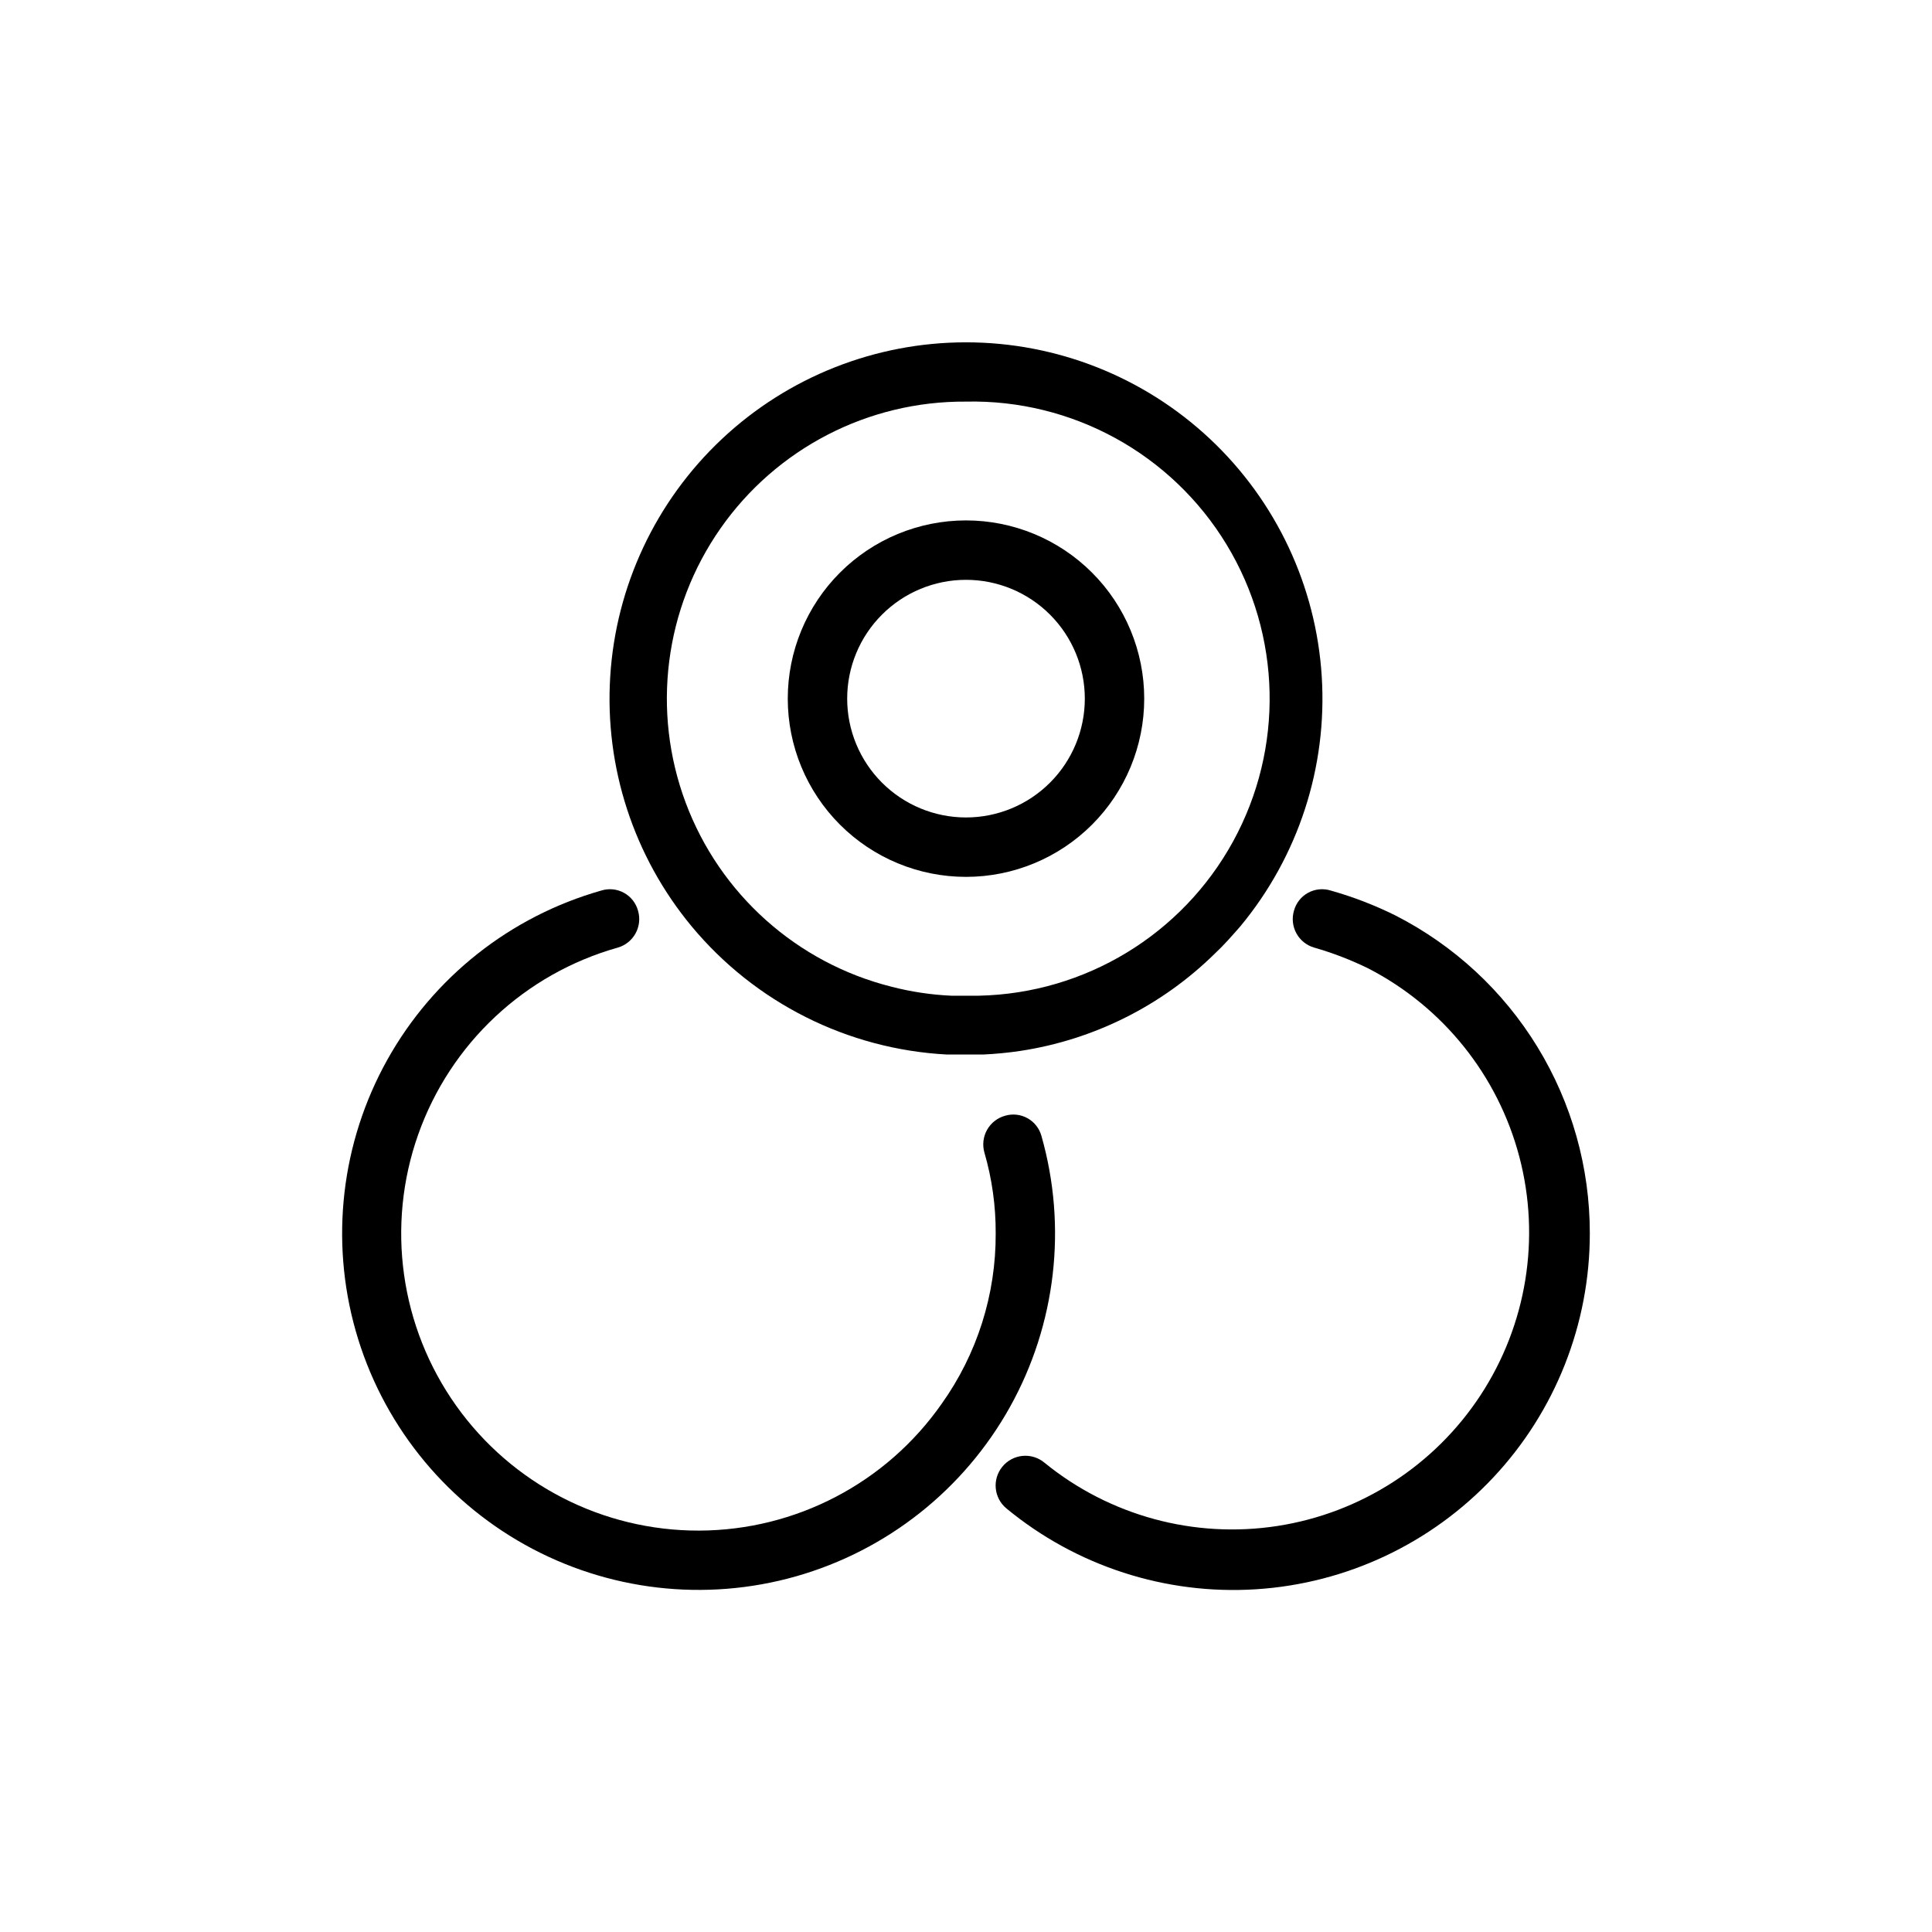 <?xml version="1.0" encoding="UTF-8"?>
<!-- Uploaded to: SVG Repo, www.svgrepo.com, Generator: SVG Repo Mixer Tools -->
<svg fill="#000000" width="800px" height="800px" version="1.1" viewBox="144 144 512 512" xmlns="http://www.w3.org/2000/svg">
 <g>
  <path d="m394.96 423.46h9.605-0.004c3.269-0.152 6.527-0.465 9.762-0.945 19.508-2.945 37.582-11.98 51.641-25.82 2.363-2.203 4.566-4.723 6.769-7.242 15.336-18.508 23.043-42.164 21.547-66.152s-12.082-46.504-29.598-62.965c-17.52-16.457-40.648-25.617-64.684-25.617s-47.168 9.16-64.684 25.617c-17.52 16.461-28.102 38.977-29.598 62.965s6.207 47.645 21.543 66.152c16.832 20.285 41.375 32.613 67.699 34.008zm5.039-173.03c28.121-0.617 54.441 13.812 69.039 37.859 14.598 24.047 15.258 54.055 1.73 78.723-13.527 24.664-39.184 40.238-67.309 40.859h-7.398c-5.316-0.246-10.59-1.035-15.742-2.363-25.125-6.293-45.547-24.543-54.613-48.805-9.066-24.262-5.617-51.43 9.223-72.656 14.84-21.227 39.168-33.797 65.07-33.617z"/>
  <path d="m419.99 445.03c-0.547-1.992-1.875-3.684-3.68-4.688-1.805-1.008-3.938-1.246-5.922-0.668-2.035 0.551-3.762 1.895-4.797 3.731-1.035 1.832-1.293 4.008-0.715 6.031 2.019 6.957 3.027 14.168 2.992 21.414 0.086 16.191-4.93 32-14.328 45.184-14.676 20.977-38.637 33.504-64.238 33.59-25.598 0.082-49.641-12.285-64.457-33.164-14.816-20.879-18.555-47.656-10.023-71.793 8.535-24.137 28.27-42.617 52.914-49.547 4.172-1.215 6.57-5.586 5.352-9.762-0.547-2.027-1.895-3.746-3.738-4.758-1.844-1.008-4.016-1.223-6.023-0.594-24.102 6.844-44.496 22.984-56.699 44.867-12.203 21.887-15.211 47.723-8.363 71.824 6.852 24.102 22.992 44.496 44.879 56.691 21.887 12.199 47.723 15.203 71.824 8.352 24.102-6.852 44.492-23 56.688-44.887 12.195-21.891 15.195-47.727 8.336-71.824z"/>
  <path d="m513.83 386.62c-5.504-2.734-11.25-4.945-17.16-6.613-2.004-0.629-4.18-0.414-6.023 0.594-1.84 1.012-3.191 2.731-3.738 4.758-1.219 4.176 1.18 8.547 5.352 9.762 4.93 1.41 9.723 3.258 14.328 5.512 19.82 10.219 34.375 28.363 40.051 49.926s1.941 44.523-10.277 63.176c-12.215 18.652-31.773 31.25-53.809 34.66-22.035 3.41-44.484-2.684-61.77-16.773-1.621-1.352-3.719-2-5.82-1.793-2.102 0.207-4.035 1.25-5.359 2.898-2.715 3.352-2.223 8.27 1.102 11.02 18.527 15.293 42.18 22.957 66.152 21.426 23.973-1.527 46.465-12.129 62.898-29.652 16.43-17.523 25.57-40.648 25.559-64.668 0.02-17.422-4.777-34.512-13.863-49.375-9.086-14.867-22.105-26.93-37.621-34.855z"/>
  <path d="m400 376.38c12.523 0 24.539-4.977 33.398-13.836 8.855-8.855 13.832-20.871 13.832-33.398 0-12.523-4.977-24.539-13.832-33.395-8.859-8.859-20.875-13.836-33.398-13.836-12.527 0-24.543 4.977-33.398 13.836-8.859 8.855-13.836 20.871-13.836 33.395 0 12.527 4.977 24.543 13.836 33.398 8.855 8.859 20.871 13.836 33.398 13.836zm0-78.719c8.352 0 16.359 3.316 22.266 9.223 5.902 5.902 9.223 13.914 9.223 22.262 0 8.352-3.32 16.363-9.223 22.266-5.906 5.906-13.914 9.223-22.266 9.223s-16.363-3.316-22.266-9.223c-5.906-5.902-9.223-13.914-9.223-22.266 0-8.348 3.316-16.359 9.223-22.262 5.902-5.906 13.914-9.223 22.266-9.223z"/>
 </g>
</svg>